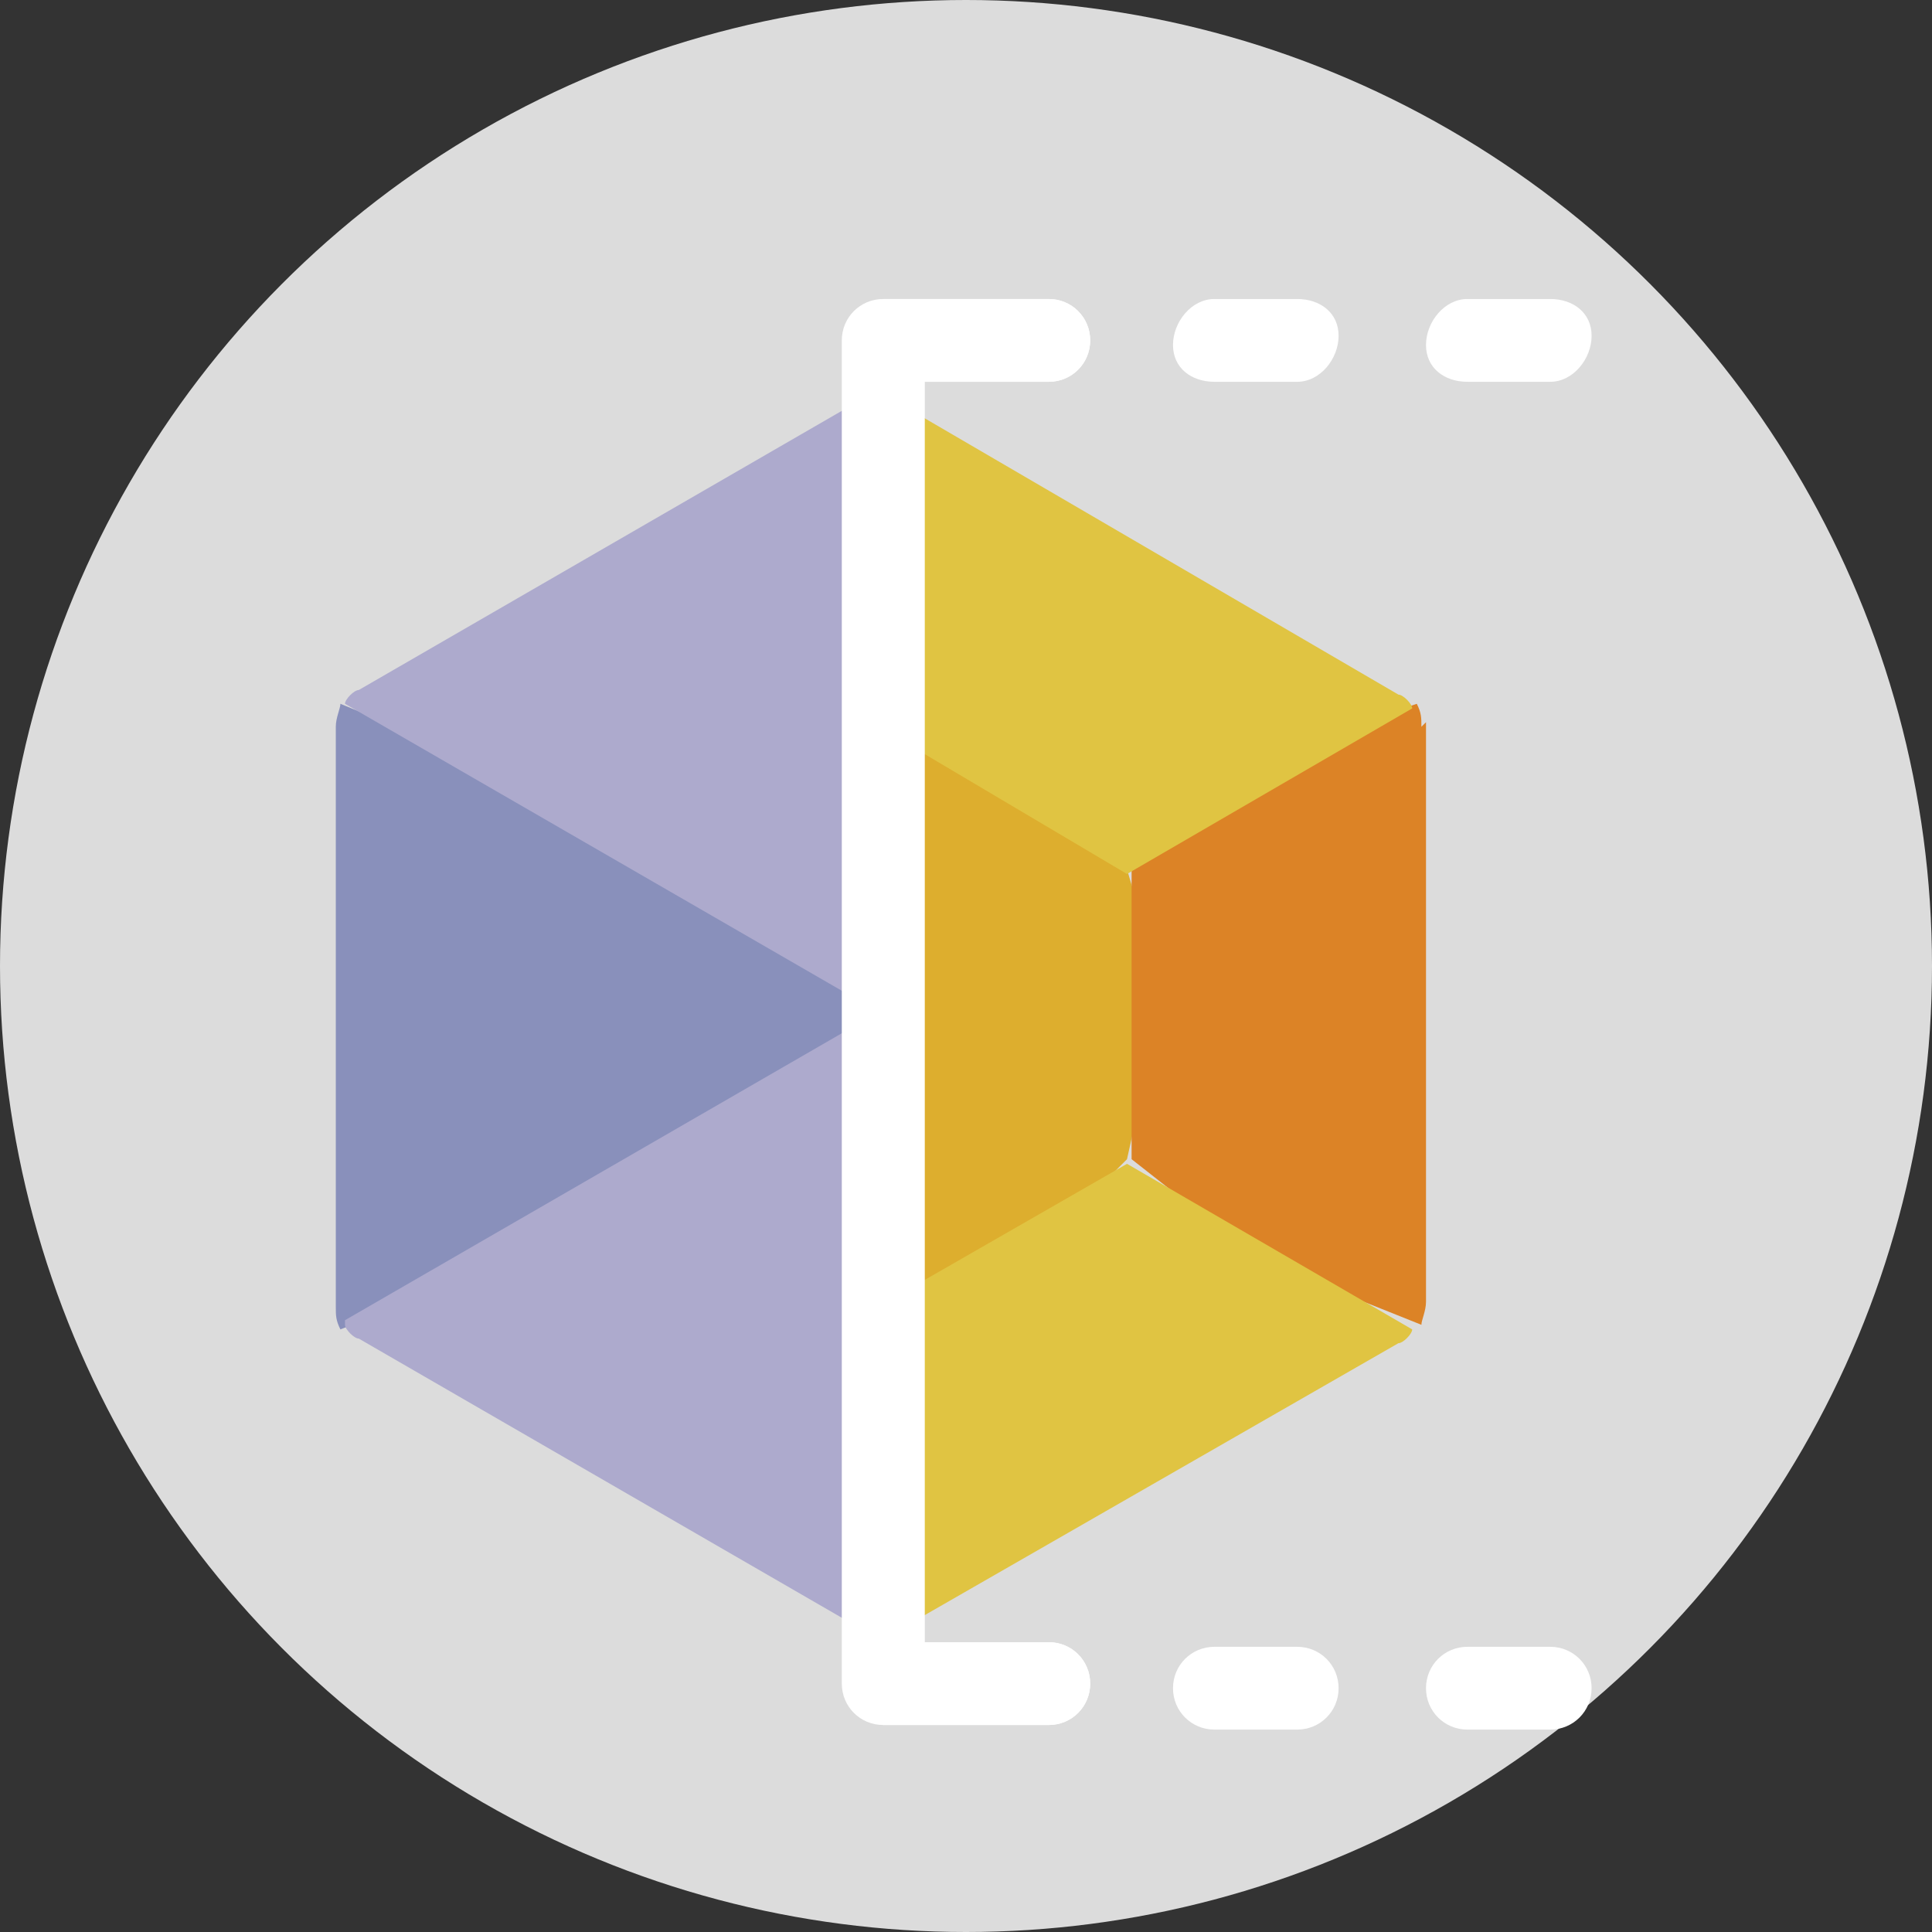 <?xml version="1.0" encoding="UTF-8"?>
<svg id="_圖層_1" data-name="圖層 1" xmlns="http://www.w3.org/2000/svg" version="1.1" viewBox="0 0 42 42">
  <rect x="0" y="0" width="42" height="42" fill="#333333" stroke="none"/>
  <defs>
    <style>
      .cls-1 {
        fill: #e0c442;
      }

      .cls-1, .cls-2, .cls-3, .cls-4, .cls-5, .cls-6, .cls-7, .cls-8 {
        stroke-width: 0px;
      }

      .cls-2 {
        fill: #adaacd;
      }

      .cls-3 {
        fill: #ddae2e;
      }

      .cls-4 {
        fill: #dc8326;
      }

      .cls-5 {
        fill: #080103;
      }

      .cls-6 {
        fill: #8990bb;
      }

      .cls-7 {
        fill: #fff;
      }

      .cls-8 {
        fill: #dcdcdc;
      }
    </style>
  </defs>
  <circle class="cls-8" cx="21" cy="21" r="21"/>
  <g>
    <path class="cls-3" d="M19.1,15.8v12.5h0l3.2-.9,2.2-2.2.8-3.6-.8-2.7-2.6-2.2-2.8-.9h0Z"/>
    <path class="cls-6" d="M19.1,22.1l-5.6-4.3-6.1-2.5c0,.1-.1.3-.1.5v12.6c0,.2,0,.3.1.5l6.1-2.4,5.5-4.3h0l.1-.1Z"/>
    <path class="cls-2" d="M18.7,8.7l-10.9,6.3c-.1,0-.3.2-.3.3l11.6,6.7v-13.5c-.2,0-.3,0-.4.1v.1Z"/>
    <path class="cls-5" d="M19.1,22.1h0Z"/>
    <path class="cls-4" d="M30.9,15.8c0-.2,0-.3-.1-.5l-3.3,1.1-2.9,2.5v6.3l2.8,2.2,3.5,1.4c0-.1.1-.3.1-.5v-12.6l-.1.1Z"/>
    <path class="cls-2" d="M7.5,28.8c0,.1.2.3.3.3l10.9,6.3c.1,0,.3.1.4.1v-13.5l-11.6,6.7v.1Z"/>
    <path class="cls-1" d="M19.1,15.8l5.4,3.2,6.2-3.6c0-.1-.2-.3-.3-.3l-10.8-6.3c-.1,0-.3-.1-.5-.1v7.2h0v-.1Z"/>
    <path class="cls-1" d="M19.1,28.3h0v7.2h0c.2,0,.3,0,.5-.1l10.8-6.2c.1,0,.3-.2.3-.3l-6.2-3.6-5.4,3.1v-.1Z"/>
    <g>
      <path class="cls-7" d="M28.2,8.3h-1.8c-.5,0-.9-.3-.9-.8s.4-1,.9-1h1.8c.5,0,.9.3.9.8s-.4,1-.9,1Z"/>
      <path class="cls-7" d="M33.7,8.3h-1.8c-.5,0-.9-.3-.9-.8s.4-1,.9-1h1.8c.5,0,.9.3.9.8s-.4,1-.9,1Z"/>
      <path class="cls-7" d="M33.7,37.6h-1.8c-.5,0-.9-.4-.9-.9s.4-.9.9-.9h1.8c.5,0,.9.4.9.9s-.4.9-.9.9Z"/>
      <path class="cls-7" d="M28.2,37.6h-1.8c-.5,0-.9-.4-.9-.9s.4-.9.9-.9h1.8c.5,0,.9.4.9.9s-.4.9-.9.9Z"/>
      <path class="cls-7" d="M23.7,36.6c0,.5-.4.9-.9.9h-3.6c-.5,0-.9-.4-.9-.9V7.4c0-.5.4-.9.9-.9h3.6c.5,0,.9.4.9.9s-.4.9-.9.9h-2.7v27.4h2.7c.5,0,.9.4.9.9Z"/>
    </g>
    <path class="cls-7" d="M23.7,36.6c0,.5-.4.9-.9.9h-3.6V6.5h3.6c.5,0,.9.4.9.9s-.4.9-.9.9h-2.7v27.4h2.7c.5,0,.9.4.9.9Z"/>
  </g>
</svg>